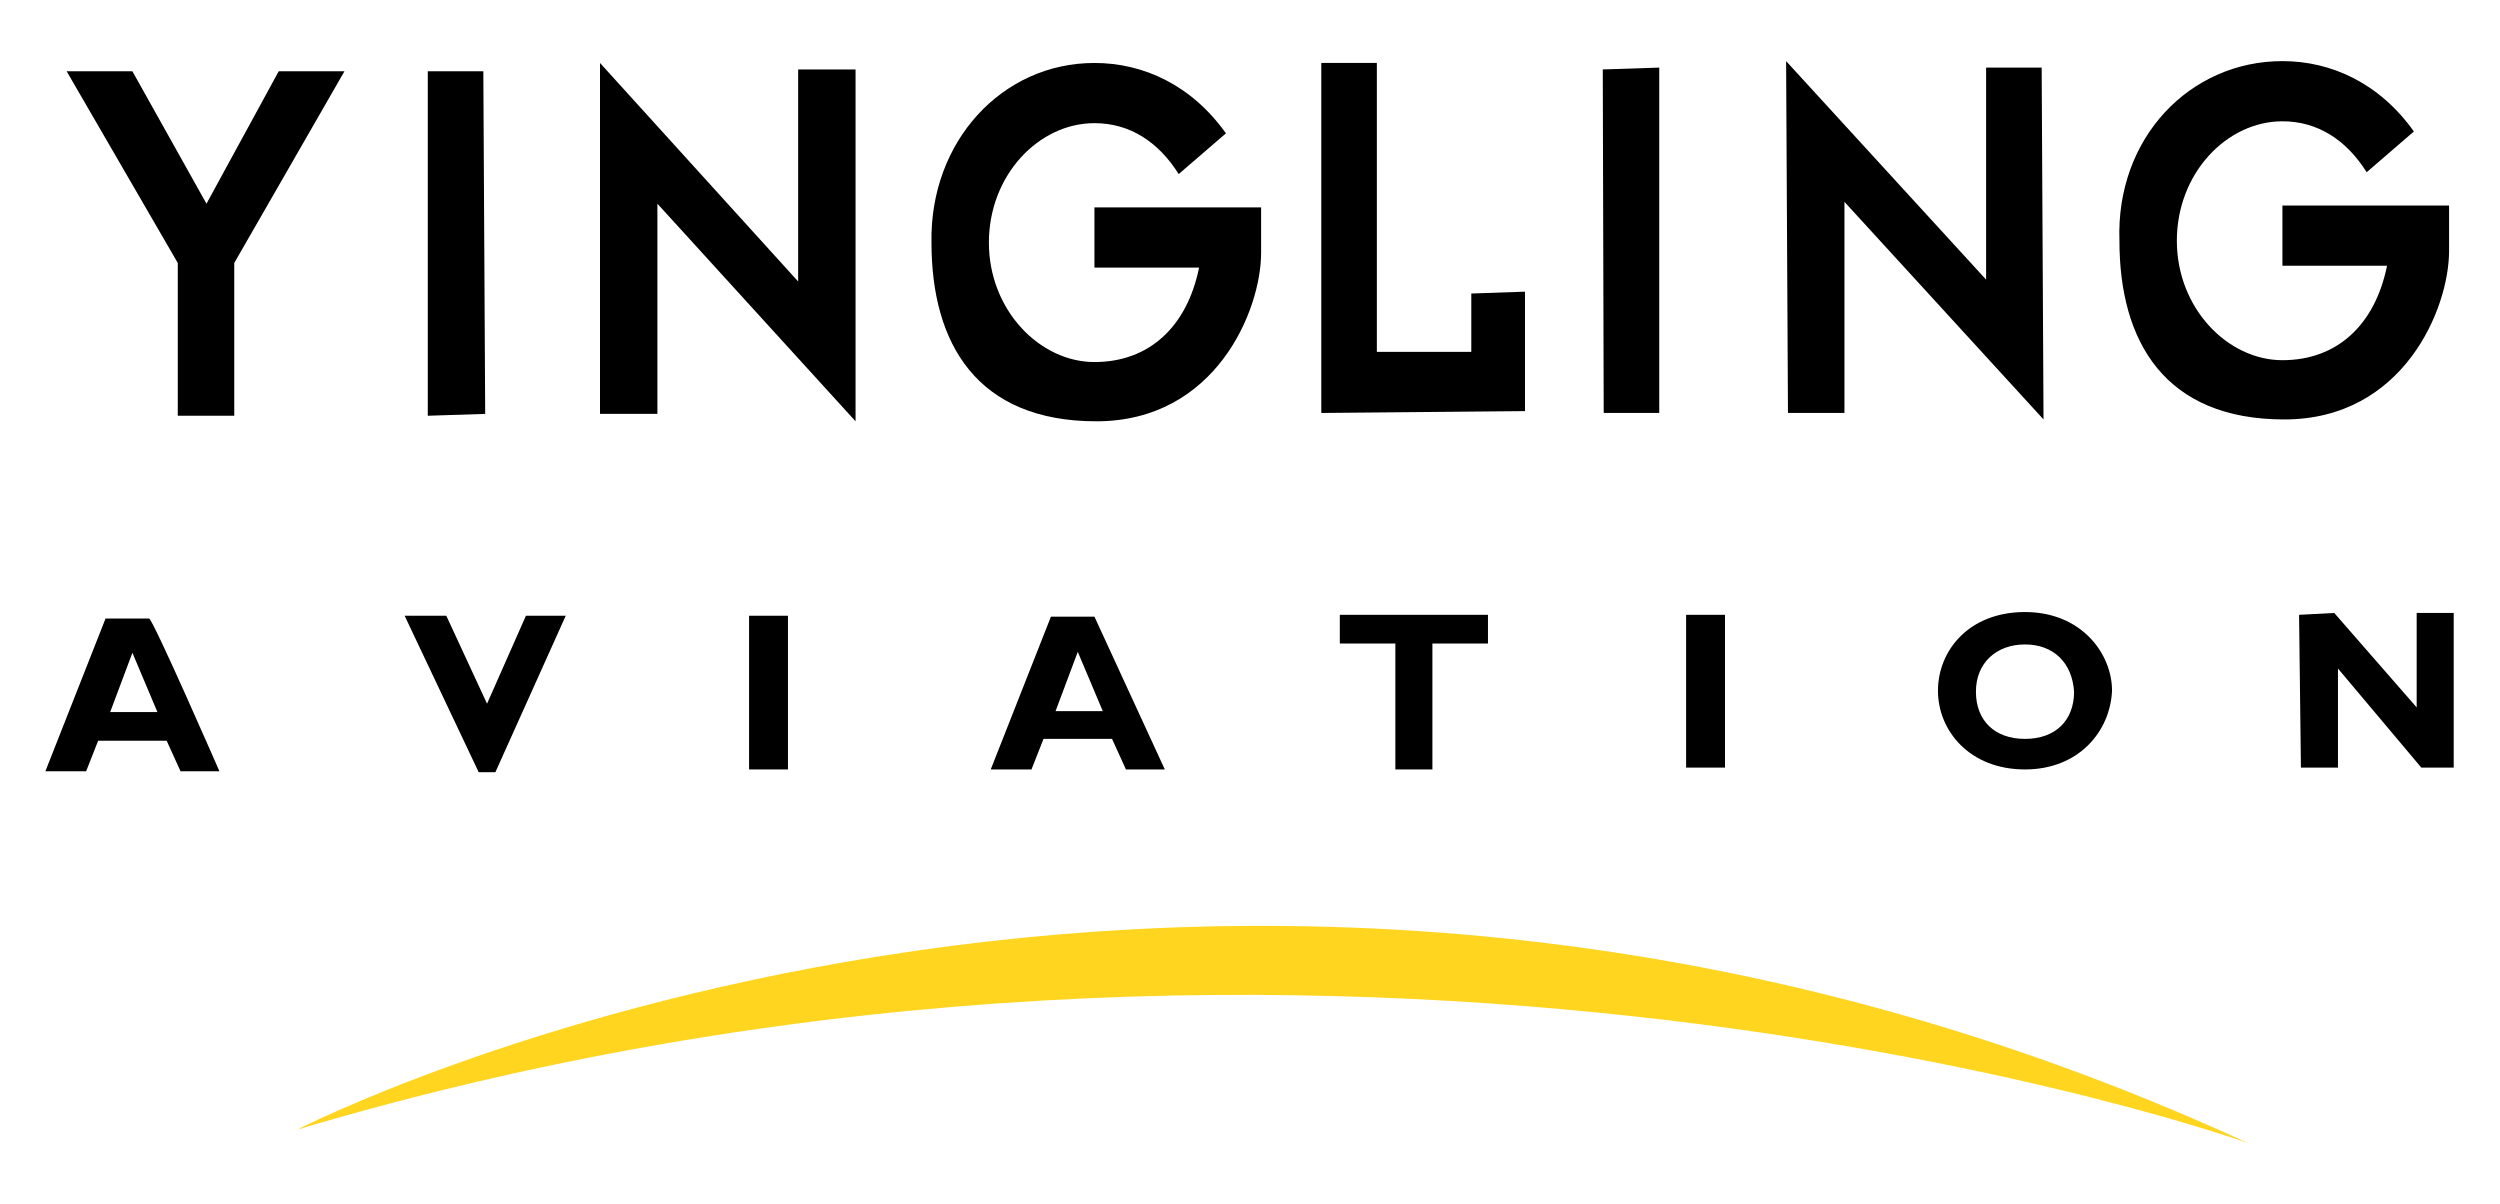 <svg xmlns="http://www.w3.org/2000/svg" id="Layer_1" viewBox="0 0 270 130"><defs><style> .st0 { fill: #ffd520; } </style></defs><path class="st0" d="M32.1,122s97.9-50.5,210.8,1.5c.2,0-98.1-35.1-210.8-1.5"></path><g id="Yingling"><polyline points="19.2 28.4 7.2 7.7 14.3 7.7 22.3 22 30.1 7.7 37.2 7.7 25.3 28.4 25.3 44.9 19.2 44.9 19.2 28.4"></polyline><polyline points="46.2 7.7 52.2 7.7 52.4 44.7 46.2 44.9 46.2 7.7"></polyline><path d="M246.5,6.6c5.3,0,10.5,2.4,14.2,7.6l-5.1,4.4c-2.2-3.5-5.3-5.5-9.1-5.5-6,0-11.4,5.6-11.4,12.9s5.5,12.9,11.4,12.9,10-3.8,11.3-10.2h-11.3v-6.5h18v4.9c0,6.2-4.9,18.2-17.8,18.2s-17.8-8.4-17.8-19.3c-.4-11.1,7.6-19.4,17.6-19.4"></path><polyline points="71 22 71 44.7 64.8 44.7 64.8 6.8 86.2 30.4 86.2 7.5 92.4 7.5 92.4 45.5 71 22"></polyline><path d="M118.2,6.8c5.3,0,10.5,2.4,14.2,7.6l-5.1,4.4c-2.2-3.5-5.3-5.5-9.1-5.5-6,0-11.4,5.6-11.4,12.9s5.5,12.9,11.4,12.9,10-3.8,11.3-10.2h-11.3v-6.5h18v4.9c0,6.2-4.9,18.2-17.8,18.2s-17.8-8.4-17.8-19.3c-.2-10.9,7.6-19.4,17.6-19.4"></path><polyline points="142.7 6.8 148.7 6.8 148.7 38 158.9 38 158.9 31.7 164.7 31.5 164.7 44.4 142.7 44.6 142.7 6.8"></polyline><polyline points="173.1 7.5 179.2 7.3 179.2 44.6 173.2 44.6 173.1 7.5"></polyline><polyline points="199.2 21.8 199.2 44.6 193.1 44.6 192.9 6.6 214.5 30.2 214.5 7.3 220.5 7.3 220.7 45.3 199.2 21.8"></polyline></g><g id="Aviation"><path d="M14.3,70.5l-2.4,6.4h5.1l-2.7-6.4M23.9,83.3h-4.4l-1.5-3.3h-7.4l-1.3,3.3h-4.4l6.5-16.5h4.7c.4,0,7.6,16.5,7.6,16.5Z"></path><polyline points="53.5 83.4 51.7 83.4 43.7 66.5 48.2 66.5 52.6 76 56.8 66.5 61.1 66.5 53.5 83.4"></polyline><polyline points="85.1 83.1 80.9 83.1 80.9 66.5 85.1 66.5 85.1 83.1"></polyline><path d="M116.4,70.4l-2.4,6.4h5.1l-2.7-6.4M126,83.1h-4.4l-1.5-3.3h-7.4l-1.3,3.3h-4.4l6.5-16.5h4.7l7.6,16.5h0Z"></path><polyline points="160.7 69.5 154.7 69.5 154.7 83.1 150.7 83.1 150.7 69.5 144.7 69.5 144.7 66.4 160.7 66.4 160.7 69.5"></polyline><polyline points="186.3 82.9 182.1 82.9 182.1 66.4 186.3 66.4 186.3 82.9"></polyline><path d="M218.7,69.6c-3.1,0-5.3,2-5.3,5.1s2,5.1,5.3,5.1,5.3-2,5.3-5.1c-.2-3.1-2.2-5.1-5.3-5.1M218.7,83.1c-6,0-9.4-4.2-9.4-8.5s3.3-8.5,9.4-8.5,9.4,4.5,9.4,8.5c-.2,4.4-3.6,8.5-9.4,8.5Z"></path><polyline points="265 82.9 261.5 82.9 252.5 72.2 252.5 82.9 248.5 82.9 248.3 66.4 252.1 66.2 261 76.4 261 66.2 265 66.2 265 82.9"></polyline></g></svg>